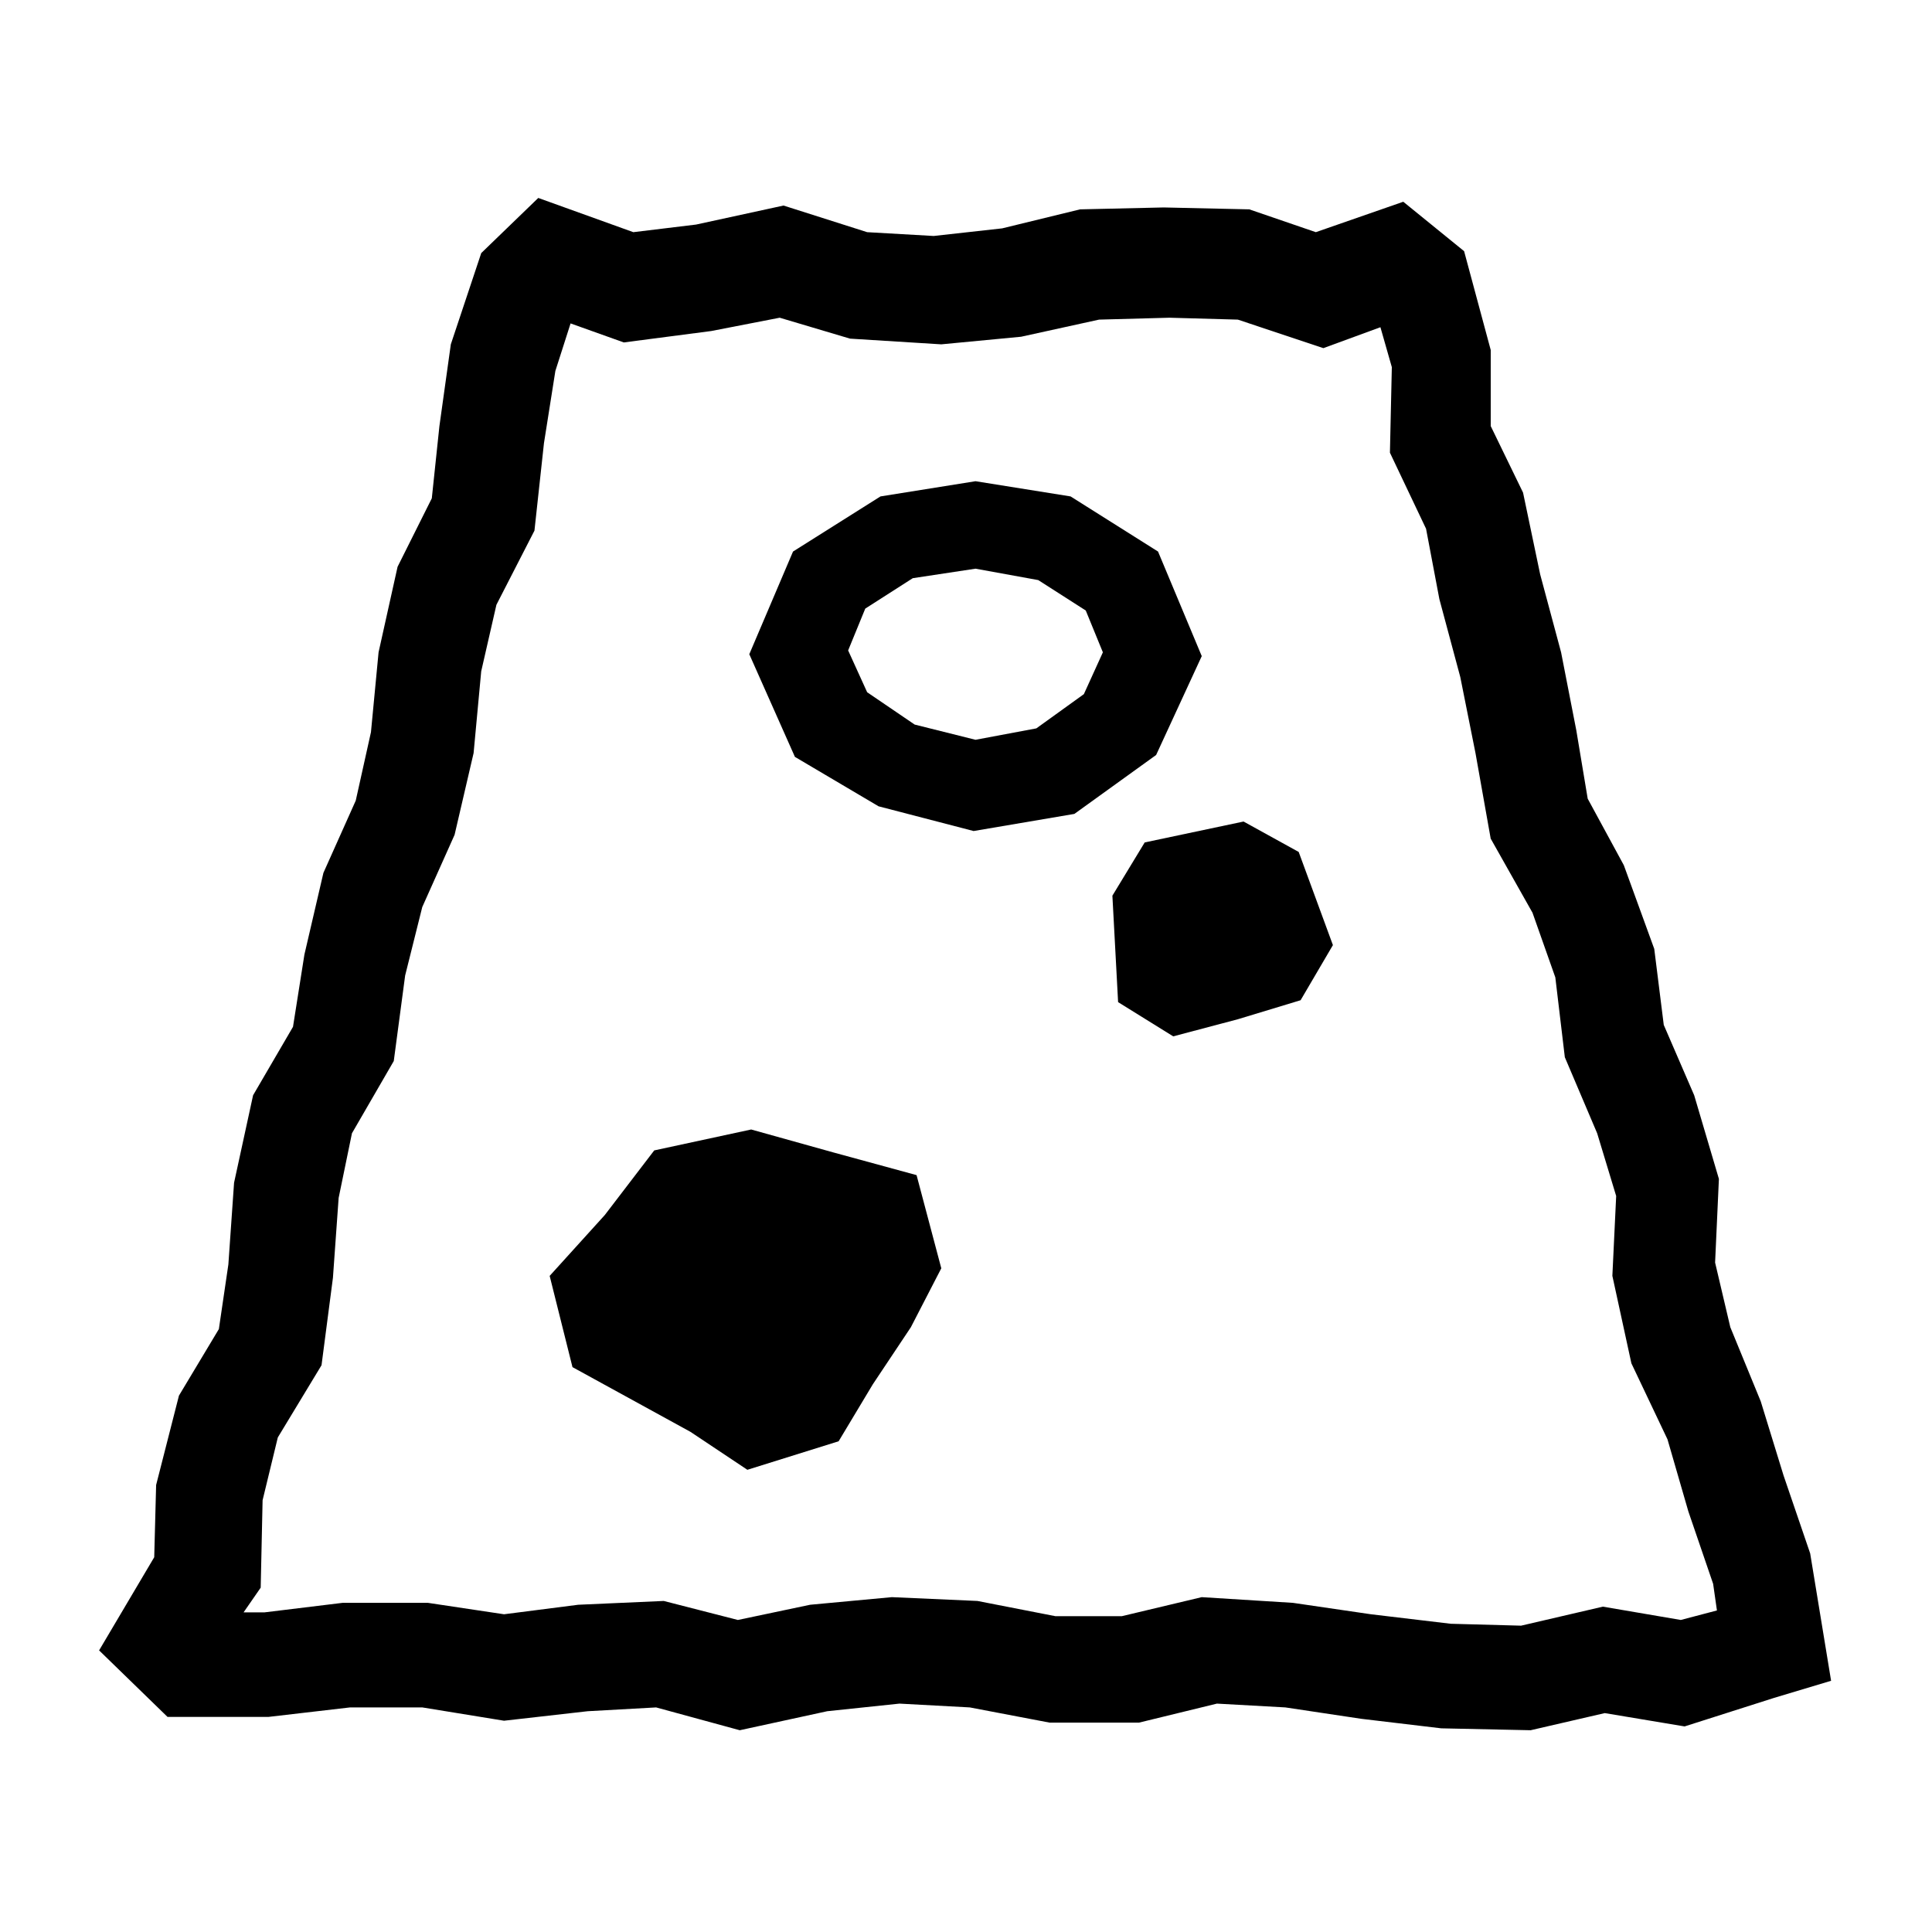 <?xml version="1.0" encoding="UTF-8"?>
<!-- Uploaded to: SVG Repo, www.svgrepo.com, Generator: SVG Repo Mixer Tools -->
<svg fill="#000000" width="800px" height="800px" version="1.1" viewBox="144 144 512 512" xmlns="http://www.w3.org/2000/svg">
 <g>
  <path d="m549.63 602.53-23.68-0.504-21.16-2.519-20.152-3.023-18.137-1.008-20.656 5.039h-23.68l-21.156-4.031-18.641-1.008-19.145 2.016-23.176 5.039-22.168-6.047-18.137 1.008-22.168 2.519-21.664-3.527h-19.145l-21.664 2.519h-26.703l-18.137-17.633 14.609-24.688 0.504-19.145 6.047-23.68 10.578-17.633 2.519-17.129 1.512-21.664 5.039-23.176 10.578-18.137 3.023-19.145 5.039-21.664 8.566-19.145 4.031-18.137 2.016-21.16 5.039-22.672 9.07-18.137 2.016-19.145 3.023-21.664 8.062-24.184 15.113-14.609 25.191 9.07 16.625-2.016 23.176-5.039 22.168 7.055 17.633 1.008 18.137-2.016 20.656-5.039 22.168-0.504 22.672 0.504 17.633 6.047 23.176-8.062 16.121 13.098 7.055 26.199v20.152l8.566 17.633 4.535 21.664 5.543 20.656 4.031 20.656 3.023 18.137 9.574 17.633 8.062 22.168 2.519 20.152 8.062 18.641 6.551 22.168-1.008 22.168 4.031 17.129 8.062 19.648 6.047 19.648 7.055 20.656 5.543 33.754-15.113 4.535-23.707 7.559-21.16-3.527zm-21.16-28.215 18.641 0.504 21.664-5.039 20.656 3.527 9.574-2.519-1.008-7.055-6.551-19.145-5.543-19.145-9.57-20.152-5.039-23.176 1.008-21.16-5.039-16.625-8.566-20.152-2.519-21.16-6.047-17.129-11.082-19.648-4.031-22.672-4.027-20.152-5.543-20.656-3.527-18.641-9.574-20.152 0.504-22.672-3.023-10.578-15.113 5.543-22.672-7.559-18.137-0.504-18.641 0.504-20.656 4.535-21.16 2.016-24.18-1.512-18.641-5.543-18.137 3.527-23.176 3.023-14.105-5.039-4.031 12.594-3.023 19.145-2.519 23.176-10.078 19.648-4.031 17.633-2.016 21.664-5.039 21.664-8.566 19.145-4.535 18.137-3.016 22.672-11.082 19.145-3.527 17.133-1.512 21.16-3.023 23.172-11.586 19.145-4.031 16.629-0.504 23.176-4.535 6.547h5.543l20.656-2.519h22.672l20.152 3.023 19.648-2.519 22.672-1.008 19.648 5.039 19.145-4.031 21.664-2.016 22.672 1.008 20.656 4.031h17.633l21.16-5.039 24.184 1.512 20.656 3.023z"/>
  <path d="m402.02 364.23-25.191-6.551-22.168-13.098-12.09-27.207 11.586-27.207 23.176-14.609 25.191-4.031 25.191 4.031 23.176 14.609 11.586 27.711-12.09 26.199-21.664 15.617zm-15.621-28.211 16.121 4.031 16.121-3.023 12.594-9.07 5.039-11.082-4.535-11.082-12.594-8.062-16.625-3.023-16.625 2.519-12.594 8.062-4.535 11.082 5.039 11.082z"/>
  <path d="m342.06 533.51-15.113-10.074-31.234-17.133-6.047-24.18 14.609-16.125 13.102-17.129 25.691-5.543 21.664 6.047 22.168 6.047 6.551 24.688-8.062 15.617-10.074 15.113-9.07 15.113z"/>
  <path d="m488.67 409.07-16.625 5.039-17.129 4.535-14.609-9.07-1.512-28.211 8.562-14.109 26.199-5.539 14.609 8.059 9.07 24.688z"/>
 </g>
</svg>